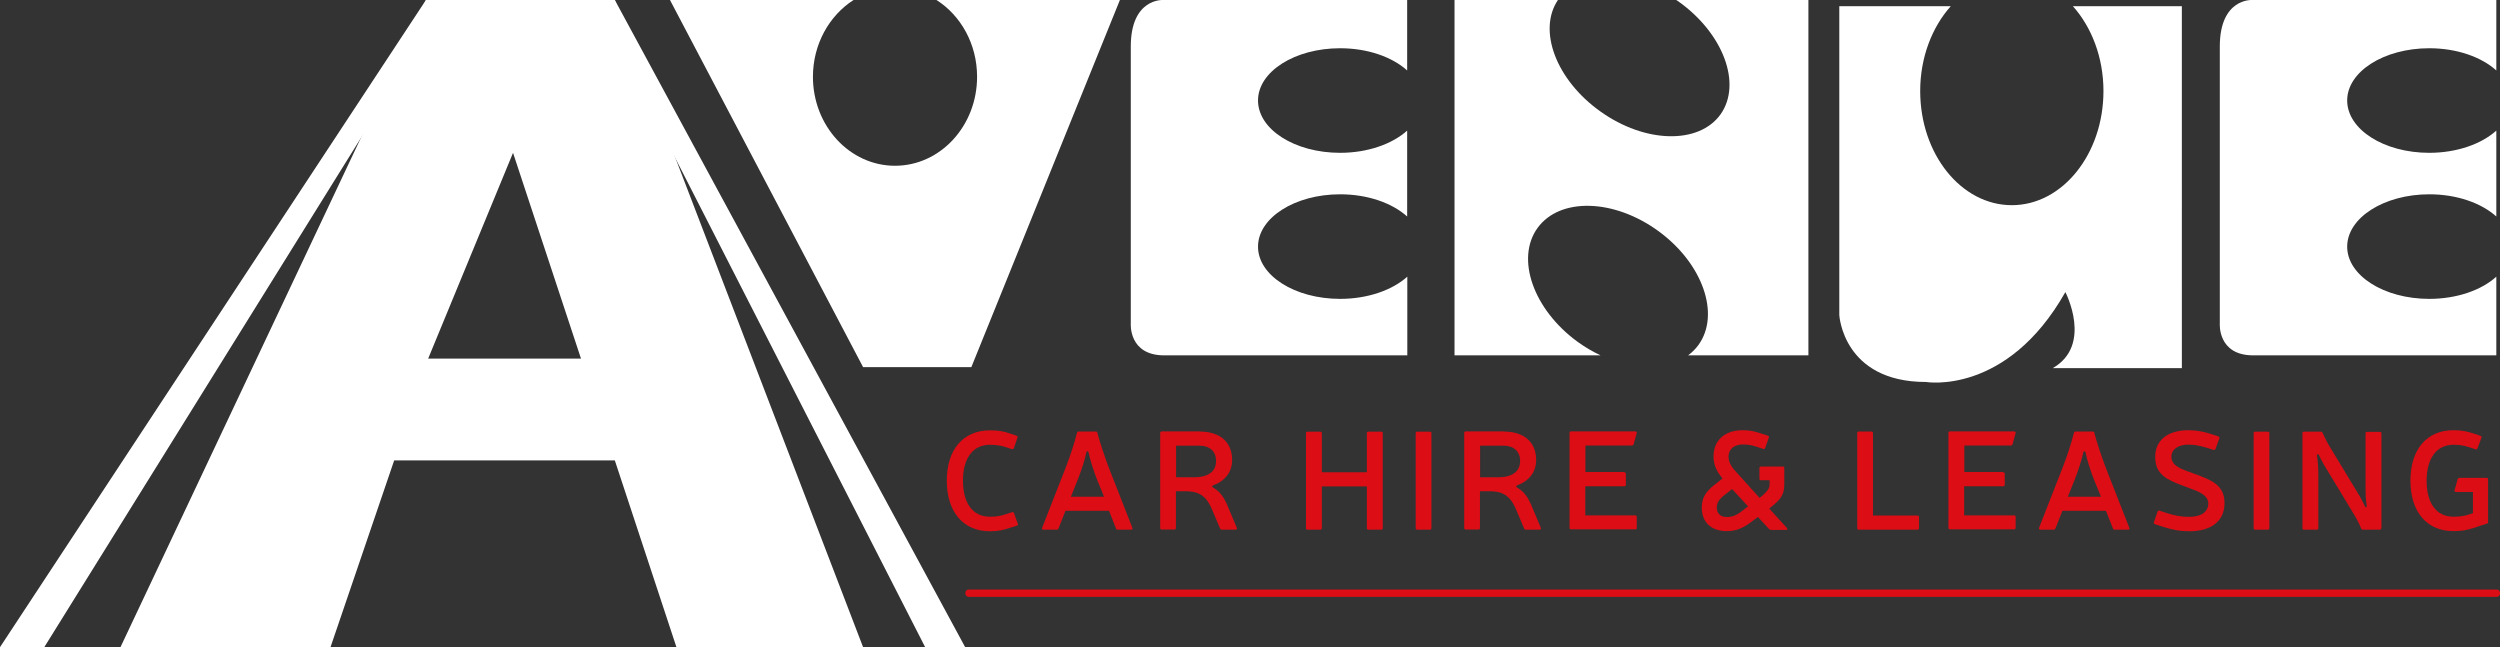 <svg xmlns="http://www.w3.org/2000/svg" xmlns:xlink="http://www.w3.org/1999/xlink" id="Layer_1" x="0px" y="0px" viewBox="0 0 169.97 44" style="enable-background:new 0 0 169.97 44;" xml:space="preserve">
<rect x="0" y="0" width="169.97" height="44" fill="#333333" stroke="none"/>
<style type="text/css">
	.st0{fill:#FFFFFF;}
	.st1{fill:#DC0D15;}
</style>
<path class="st0" d="M41.8,0H28.96L8.19,44h14.28L26.8,31.3h15L45.99,44h12.69L41.8,0z M29.11,24.38l5.77-13.99l4.62,13.99H29.11z"></path>
<g>
	<path class="st0" d="M63.67,0c1.65,1.05,2.76,2.99,2.76,5.22c0,3.34-2.5,6.05-5.58,6.05c-3.08,0-5.58-2.71-5.58-6.05   c0-2.22,1.11-4.16,2.76-5.22H45.55l13.13,24.96h7.36L76.14,0H63.67z"></path>
	<path class="st0" d="M140.93,0.42c1.27,1.42,2.08,3.48,2.08,5.77c0,4.28-2.79,7.76-6.23,7.76c-3.44,0-6.23-3.47-6.23-7.76   c0-2.29,0.81-4.35,2.08-5.77h-7.58v21c0,0,0.25,4.55,5.89,4.55c0,0,5.49,0.94,9.48-6.11c0,0,1.88,3.6-0.86,5.17h8.78V0.42H140.93z"></path>
	<path class="st0" d="M113.96,0c0.06,0.04,0.11,0.07,0.17,0.11c3.04,2.17,4.31,5.59,2.85,7.66c-1.47,2.06-5.13,1.98-8.17-0.19   c-3.01-2.14-4.28-5.51-2.89-7.58h-7.03v24.16h9.93c-0.53-0.25-1.05-0.55-1.56-0.92c-3.02-2.2-4.23-5.67-2.72-7.75   c1.52-2.08,5.19-1.98,8.21,0.22c3.02,2.2,4.23,5.67,2.72,7.75c-0.2,0.27-0.43,0.5-0.7,0.7h8.18V0L113.96,0z"></path>
	<path class="st0" d="M91.11,20.32c-3.08,0-5.58-1.59-5.58-3.55s2.5-3.56,5.58-3.56c1.89,0,3.55,0.6,4.56,1.51V8.88   c-1.01,0.91-2.68,1.51-4.56,1.51c-3.08,0-5.58-1.59-5.58-3.56c0-1.96,2.5-3.55,5.58-3.55c1.89,0,3.55,0.6,4.56,1.51V0H79.07   c0,0-2.19-0.13-2.19,3.16V22c0,0-0.16,2.16,2.27,2.16h16.53v-5.35C94.67,19.72,93,20.32,91.11,20.32"></path>
	<path class="st0" d="M165.16,20.32c-3.08,0-5.58-1.59-5.58-3.55s2.5-3.56,5.58-3.56c1.89,0,3.55,0.6,4.56,1.51V8.88   c-1.01,0.91-2.68,1.51-4.56,1.51c-3.08,0-5.58-1.59-5.58-3.56c0-1.96,2.5-3.55,5.58-3.55c1.89,0,3.55,0.6,4.56,1.51V0h-16.61   c0,0-2.19-0.13-2.19,3.16V22c0,0-0.16,2.16,2.27,2.16h16.53v-5.35C168.72,19.72,167.05,20.32,165.16,20.32"></path>
	<line class="st0" x1="28.96" y1="0" x2="2.49" y2="42.41"></line>
	<polygon class="st0" points="3.01,44 0,44 28.96,0 30.37,0  "></polygon>
	<line class="st0" x1="41.8" y1="0" x2="64.22" y2="44"></line>
	<polygon class="st0" points="62.9,44 40.42,0 41.8,0 65.62,44  "></polygon>
	<path class="st1" d="M68.71,35.87c-0.52,0.18-0.88,0.25-1.41,0.25c-1.82,0-2.93-1.33-2.93-3.44c0-2.11,1.11-3.42,2.93-3.42   c0.54,0,0.91,0.05,1.39,0.22l0.42,0.14c0.06,0.02,0.09,0.07,0.07,0.12l-0.25,0.73c-0.02,0.06-0.07,0.09-0.12,0.07l-0.43-0.14   c-0.33-0.11-0.62-0.15-1.08-0.16c-1.15,0-1.83,0.91-1.83,2.44c0,1.55,0.68,2.45,1.83,2.45c0.41,0,0.7-0.04,1.09-0.17l0.42-0.14   c0.06-0.02,0.1,0.01,0.13,0.07l0.26,0.72c0.03,0.07,0,0.11-0.07,0.13L68.71,35.87z"></path>
	<path class="st1" d="M72.44,34.73l-0.47,1.19c-0.02,0.06-0.06,0.09-0.11,0.09h-0.92c-0.09,0-0.11-0.05-0.09-0.12l1.64-4.19   c0.29-0.76,0.54-1.52,0.73-2.26c0.01-0.07,0.05-0.1,0.11-0.1h1.17c0.07,0,0.11,0.03,0.11,0.09c0.2,0.75,0.46,1.51,0.74,2.27   l1.64,4.19c0.03,0.08,0,0.12-0.09,0.12h-0.92c-0.06,0-0.1-0.03-0.11-0.09l-0.47-1.19H72.44z M75.06,33.77l-0.51-1.25   c-0.22-0.59-0.45-1.29-0.54-1.76c-0.03-0.11-0.13-0.11-0.15,0c-0.1,0.48-0.32,1.16-0.55,1.76l-0.5,1.25H75.06z"></path>
	<path class="st1" d="M81.56,29.34c1.39,0,2.21,0.72,2.21,1.93c0,0.87-0.53,1.45-1.27,1.72c-0.12,0.06-0.12,0.1-0.01,0.17   c0.45,0.24,0.72,0.67,0.92,1.11l0.68,1.62c0.03,0.08-0.01,0.12-0.09,0.12h-0.93c-0.06,0-0.1-0.03-0.12-0.08l-0.52-1.23   c-0.35-0.86-0.79-1.3-1.79-1.3h-0.69v2.5c0,0.07-0.04,0.1-0.1,0.1h-0.87c-0.07,0-0.1-0.04-0.1-0.1v-6.46c0-0.07,0.04-0.11,0.1-0.11   H81.56z M81.17,32.45c0.98,0,1.51-0.39,1.51-1.12c0-0.63-0.43-1.03-1.12-1.03h-1.6v2.15H81.17z"></path>
	<path class="st1" d="M94.01,35.91c0,0.07-0.04,0.1-0.1,0.1h-0.88c-0.07,0-0.1-0.04-0.1-0.1v-2.84h-3.06v2.84   c0,0.07-0.04,0.1-0.11,0.1h-0.87c-0.07,0-0.1-0.04-0.1-0.1v-6.46c0-0.07,0.04-0.1,0.1-0.1h0.87c0.07,0,0.11,0.04,0.11,0.1v2.66   h3.06v-2.66c0-0.07,0.04-0.1,0.1-0.1h0.88c0.07,0,0.1,0.04,0.1,0.1V35.91z"></path>
	<path class="st1" d="M97.32,35.91c0,0.07-0.04,0.1-0.1,0.1h-0.87c-0.07,0-0.1-0.04-0.1-0.1v-6.46c0-0.07,0.04-0.1,0.1-0.1h0.87   c0.07,0,0.1,0.04,0.1,0.1V35.91z"></path>
	<path class="st1" d="M102.23,29.34c1.39,0,2.21,0.72,2.21,1.93c0,0.87-0.53,1.45-1.27,1.72c-0.12,0.06-0.12,0.1-0.01,0.17   c0.45,0.24,0.72,0.67,0.92,1.11l0.68,1.62c0.03,0.08-0.01,0.12-0.09,0.12h-0.93c-0.06,0-0.1-0.03-0.12-0.08l-0.52-1.23   c-0.35-0.86-0.79-1.3-1.79-1.3h-0.69v2.5c0,0.07-0.04,0.1-0.1,0.1h-0.87c-0.07,0-0.1-0.04-0.1-0.1v-6.46c0-0.07,0.04-0.11,0.1-0.11   H102.23z M101.84,32.45c0.98,0,1.51-0.39,1.51-1.12c0-0.63-0.43-1.03-1.12-1.03h-1.6v2.15H101.84z"></path>
	<path class="st1" d="M110.43,32.11c0.07,0,0.11,0.04,0.11,0.11v0.74c0,0.07-0.04,0.1-0.11,0.1h-2.65v1.98h3.4   c0.07,0,0.1,0.04,0.1,0.1v0.75c0,0.07-0.04,0.1-0.1,0.1h-4.37c-0.07,0-0.1-0.04-0.1-0.1v-6.46c0-0.07,0.04-0.1,0.1-0.1h4.37   c0.08,0,0.11,0.05,0.1,0.11l-0.21,0.76c-0.02,0.06-0.06,0.09-0.12,0.09h-3.16v1.8H110.43z"></path>
	<path class="st1" d="M120.38,36.01c-0.06,0-0.1-0.02-0.12-0.06l-0.74-0.8l-0.46,0.34c-0.59,0.45-1.08,0.62-1.66,0.62   c-1.07,0-1.7-0.61-1.7-1.6c0-0.64,0.25-1.09,0.93-1.6l0.48-0.38c-0.44-0.53-0.61-0.97-0.61-1.5c0-1.1,0.77-1.78,1.98-1.78   c0.49,0,0.78,0.07,1.22,0.21l0.49,0.16c0.07,0.03,0.1,0.08,0.07,0.13l-0.25,0.71c-0.03,0.06-0.08,0.09-0.13,0.06l-0.46-0.15   c-0.32-0.1-0.53-0.15-0.93-0.15c-0.58,0-0.97,0.31-0.97,0.82c0,0.31,0.11,0.61,0.52,1.05l1.59,1.76l0.18-0.14   c0.33-0.31,0.5-0.47,0.5-0.78v-0.28h-0.59c-0.07,0-0.1-0.04-0.1-0.1v-0.73c0-0.07,0.04-0.1,0.1-0.1h1.49c0.07,0,0.1,0.04,0.1,0.1   v1.11c0,0.71-0.25,1.04-0.91,1.55l-0.11,0.1l1.2,1.32c0.06,0.08,0.03,0.13-0.06,0.13H120.38z M117.76,33.25l-0.62,0.49   c-0.32,0.28-0.42,0.49-0.42,0.78c0,0.39,0.26,0.63,0.68,0.63c0.37,0,0.68-0.11,1.09-0.45l0.36-0.27L117.76,33.25z"></path>
	<path class="st1" d="M130.37,35.05c0.07,0,0.1,0.04,0.1,0.11v0.75c0,0.07-0.04,0.1-0.1,0.1h-4c-0.07,0-0.1-0.04-0.1-0.1v-6.46   c0-0.07,0.04-0.11,0.1-0.11h0.87c0.07,0,0.1,0.04,0.1,0.11v5.6H130.37z"></path>
	<path class="st1" d="M136.19,32.11c0.07,0,0.11,0.04,0.11,0.11v0.74c0,0.07-0.04,0.1-0.11,0.1h-2.65v1.98h3.4   c0.07,0,0.1,0.04,0.1,0.1v0.75c0,0.07-0.04,0.1-0.1,0.1h-4.37c-0.07,0-0.1-0.04-0.1-0.1v-6.46c0-0.07,0.04-0.1,0.1-0.1h4.37   c0.08,0,0.11,0.05,0.1,0.11l-0.21,0.76c-0.02,0.06-0.06,0.09-0.12,0.09h-3.16v1.8H136.19z"></path>
	<path class="st1" d="M140.22,34.73l-0.47,1.19c-0.02,0.06-0.06,0.09-0.11,0.09h-0.92c-0.09,0-0.11-0.05-0.09-0.12l1.64-4.19   c0.29-0.76,0.54-1.52,0.73-2.26c0.01-0.07,0.05-0.1,0.11-0.1h1.17c0.07,0,0.1,0.03,0.11,0.09c0.2,0.75,0.46,1.51,0.74,2.27   l1.64,4.19c0.03,0.08,0,0.12-0.09,0.12h-0.92c-0.06,0-0.1-0.03-0.11-0.09l-0.47-1.19H140.22z M142.84,33.77l-0.51-1.25   c-0.22-0.59-0.45-1.29-0.54-1.76c-0.03-0.11-0.13-0.11-0.15,0c-0.1,0.48-0.32,1.16-0.55,1.76l-0.5,1.25H142.84z"></path>
	<path class="st1" d="M148.12,32.91c-1.17-0.44-1.59-0.93-1.59-1.86c0-1.14,0.88-1.8,2.25-1.8c0.52,0,1.02,0.09,1.49,0.24l0.55,0.18   c0.07,0.03,0.1,0.08,0.07,0.13l-0.26,0.72c-0.03,0.06-0.08,0.09-0.13,0.07l-0.51-0.16c-0.4-0.12-0.78-0.2-1.21-0.2   c-0.69,0-1.15,0.32-1.15,0.82c0,0.39,0.24,0.67,0.93,0.93l1.06,0.39c1.12,0.42,1.62,0.89,1.62,1.84c0,1.23-0.92,1.91-2.39,1.91   c-0.65,0-1.17-0.1-1.84-0.32l-0.5-0.16c-0.07-0.03-0.1-0.08-0.07-0.13l0.25-0.73c0.03-0.06,0.08-0.09,0.13-0.06l0.52,0.17   c0.51,0.16,0.95,0.25,1.5,0.25c0.71,0,1.3-0.27,1.3-0.92c0-0.42-0.41-0.7-0.94-0.9L148.12,32.91z"></path>
	<path class="st1" d="M154.29,35.91c0,0.07-0.04,0.1-0.1,0.1h-0.87c-0.07,0-0.1-0.04-0.1-0.1v-6.46c0-0.07,0.04-0.1,0.1-0.1h0.87   c0.07,0,0.1,0.04,0.1,0.1V35.91z"></path>
	<path class="st1" d="M161.9,35.91c0,0.07-0.04,0.1-0.11,0.1h-1.14c-0.06,0-0.1-0.03-0.12-0.08c-0.13-0.32-0.32-0.69-0.5-0.98   l-2.04-3.37c-0.12-0.22-0.24-0.44-0.33-0.64c-0.06-0.1-0.15-0.07-0.13,0.04c0.06,0.43,0.09,0.81,0.09,1.33v3.6   c0,0.07-0.04,0.1-0.1,0.1h-0.88c-0.07,0-0.1-0.04-0.1-0.1v-6.46c0-0.07,0.04-0.1,0.1-0.1h1.15c0.06,0,0.1,0.03,0.12,0.08   c0.14,0.32,0.33,0.69,0.51,0.98l2.04,3.37c0.12,0.23,0.24,0.45,0.33,0.64c0.05,0.12,0.14,0.08,0.12-0.04   c-0.07-0.42-0.08-0.8-0.08-1.31v-3.61c0-0.07,0.04-0.1,0.1-0.1h0.87c0.07,0,0.11,0.04,0.11,0.1V35.91z"></path>
	<path class="st1" d="M169.17,35.48c0,0.07-0.03,0.11-0.09,0.12l-0.41,0.13l-0.47,0.16c-0.51,0.16-0.83,0.22-1.4,0.22   c-1.82,0-2.92-1.33-2.92-3.43c0-2.11,1.1-3.43,2.92-3.43c0.53,0,0.9,0.07,1.4,0.23l0.44,0.15c0.07,0.03,0.1,0.08,0.07,0.13   l-0.27,0.72c-0.03,0.07-0.08,0.09-0.13,0.07l-0.42-0.14c-0.37-0.12-0.66-0.17-1.09-0.17c-1.14,0-1.82,0.92-1.82,2.45   c0,1.54,0.68,2.44,1.82,2.44c0.4,0,0.72-0.04,1.06-0.15l0.27-0.09v-1.44h-1.15c-0.08,0-0.11-0.05-0.1-0.11l0.21-0.76   c0.02-0.06,0.06-0.09,0.12-0.09h1.85c0.07,0,0.1,0.04,0.1,0.11V35.48z"></path>
	<path class="st1" d="M169.74,40.58H65.86c-0.13,0-0.23-0.11-0.23-0.25c0-0.14,0.1-0.25,0.23-0.25h103.89   c0.13,0,0.23,0.11,0.23,0.25C169.97,40.47,169.87,40.58,169.74,40.58"></path>
</g>
</svg>
